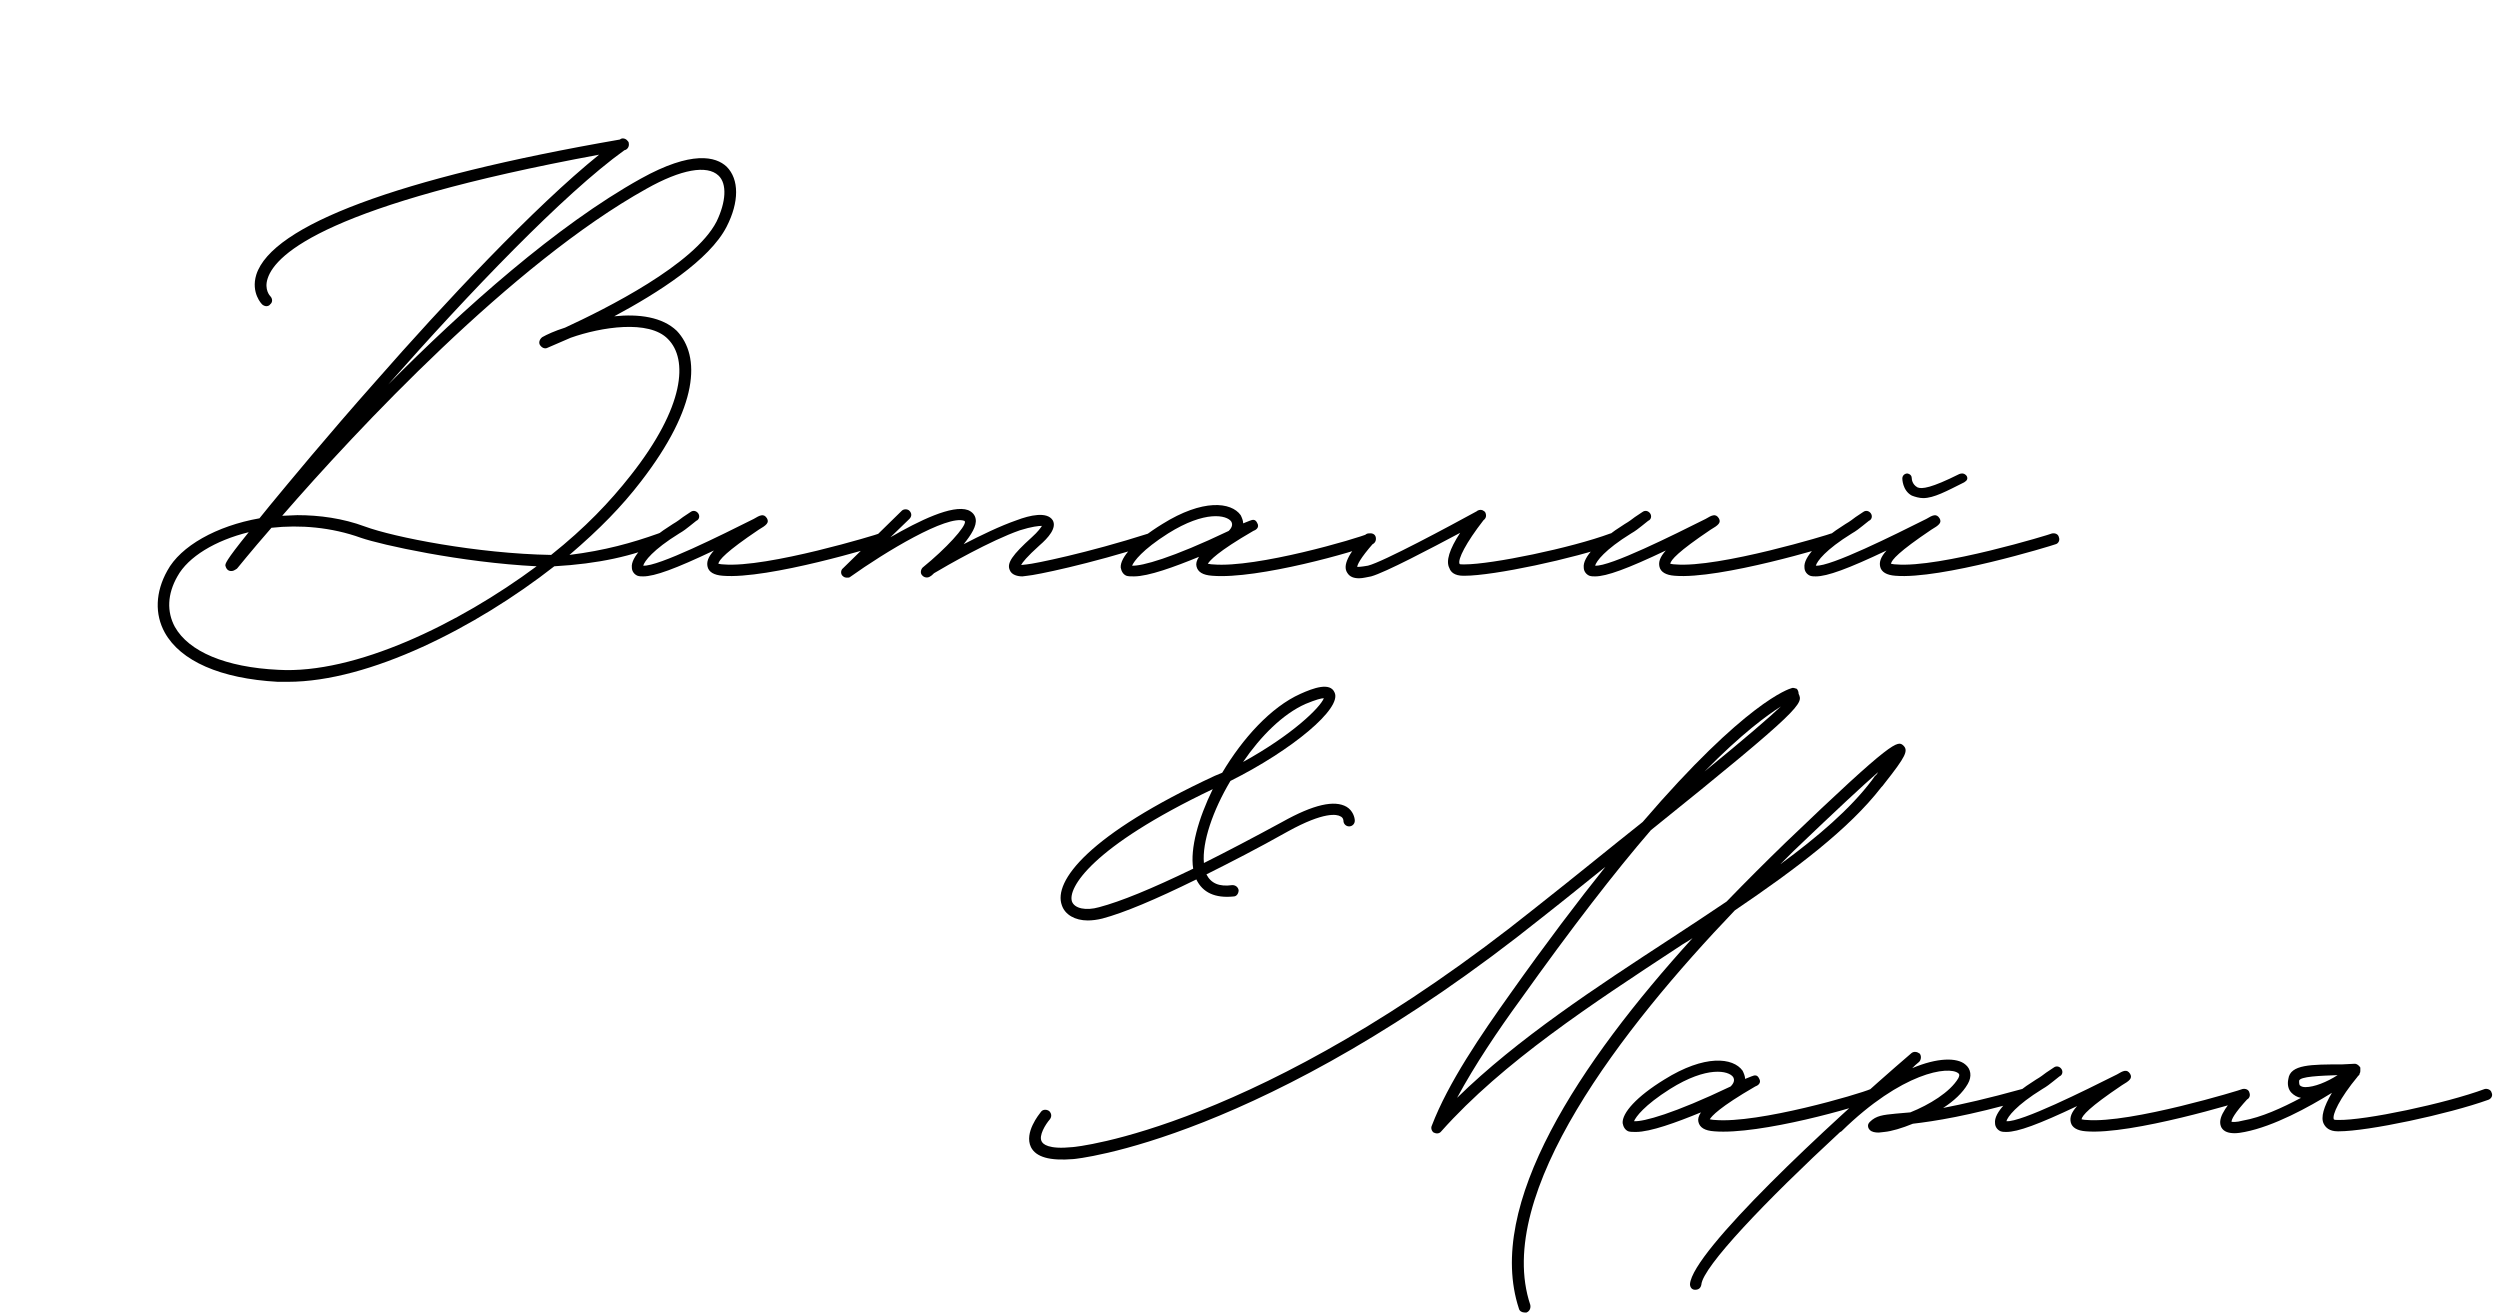 <?xml version="1.0" encoding="UTF-8"?> <svg xmlns="http://www.w3.org/2000/svg" width="198" height="104" viewBox="0 0 198 104" fill="none"><path d="M57.55 13.2C58.55 14.2 58.55 16 57.55 17.95C56.2 20.6 52.1 23.2 48.65 25.05C50.6 24.85 52.45 25.1 53.6 26.2C55.5 28.2 55.35 32.2 50.75 38.15C49.25 40.1 47.5 41.9 45.1 43.95C47.9 43.6 50.05 43 52.15 42.25C52.35 42.15 52.5 42.2 52.7 42.4C52.85 42.6 52.8 42.9 52.6 43C50.1 44.05 47.4 44.65 43.9 44.85C37.7 49.7 29.25 54 22.8 54H22C17.45 53.75 14.3 52.35 13.05 50.1C12.25 48.65 12.3 46.9 13.25 45.2C14.3 43.25 17.15 41.65 20.55 41.05L21.4 40C22.85 38.25 25.85 34.6 29.8 30.15C35.1 24.1 42.3 16.4 47.45 12.25C26.1 16.2 21.85 20.05 21.2 22.05C20.9 22.95 21.4 23.45 21.4 23.45C21.6 23.65 21.6 23.95 21.4 24.1C21.35 24.2 21.2 24.25 21.1 24.25C21 24.25 20.85 24.2 20.75 24.1C20.75 24.1 19.85 23.2 20.3 21.75C21.55 17.85 31.5 14.1 49.1 11.05C49.25 10.9 49.55 10.95 49.7 11.15C49.75 11.2 49.8 11.25 49.8 11.35C49.85 11.6 49.7 11.85 49.45 11.9C44.65 15.35 37.15 23.2 30.75 30.45C36.75 24.4 44.1 17.85 50.75 14.15C54.8 11.9 56.7 12.4 57.55 13.2ZM56.75 17.55C57.5 16 57.6 14.55 56.9 13.9C56 13.05 53.95 13.4 51.2 14.95C40.6 20.85 28.25 34.05 22.35 40.85L23.55 40.8C25.3 40.8 27.15 41.05 28.9 41.7C31.2 42.55 37.8 43.85 43.65 43.95C46.35 41.8 48.3 39.75 49.95 37.65C54.25 32.2 54.5 28.45 52.9 26.85C51.4 25.3 47.6 25.9 45.2 26.75L43.35 27.55C43.15 27.65 42.9 27.55 42.75 27.3C42.65 27.1 42.75 26.85 42.95 26.7C43.3 26.5 43.95 26.2 44.75 25.95C48 24.45 55 20.95 56.75 17.55ZM22.05 53.05C28.1 53.4 36.3 49.45 42.5 44.85C36.5 44.55 30.2 43.15 28.6 42.6C26.25 41.75 23.75 41.55 21.5 41.8C19.8 43.75 18.85 44.95 18.8 45L18.75 45.05C18.65 45.1 18.45 45.3 18.15 45.2C18 45.15 17.9 45 17.85 44.8C17.85 44.65 17.8 44.5 19.7 42.15C17.05 42.8 14.9 44.1 14.05 45.65C13.25 47.05 13.2 48.45 13.85 49.65C14.95 51.6 17.85 52.85 22.05 53.05ZM50.943 45.65C50.793 45.65 50.643 45.65 50.493 45.6C50.243 45.5 50.043 45.25 50.043 44.95C49.943 44.15 51.143 42.85 53.293 41.5C53.643 41.3 53.893 41.1 54.093 40.95L54.693 40.55C54.893 40.4 55.143 40.45 55.293 40.65C55.443 40.85 55.393 41.15 55.143 41.25L54.643 41.65C54.393 41.85 54.143 42.05 53.793 42.25C51.693 43.55 51.043 44.45 50.943 44.8C52.093 44.9 57.193 42.35 59.693 41.1C60.193 40.8 60.493 40.65 60.743 41.05C60.943 41.4 60.693 41.6 60.093 41.95C57.493 43.7 56.943 44.35 56.893 44.65C56.943 44.65 57.093 44.7 57.293 44.7C60.743 45 69.593 42.3 69.643 42.25C69.893 42.2 70.143 42.3 70.193 42.55C70.293 42.8 70.143 43.05 69.943 43.1C69.543 43.25 60.843 45.9 57.243 45.6C56.543 45.55 56.143 45.3 56.043 44.9C55.943 44.5 56.093 44.1 56.543 43.6C53.493 45.05 51.843 45.65 50.943 45.65ZM91.523 42.55C91.623 42.8 91.473 43.05 91.223 43.1C86.223 44.7 82.023 45.55 81.373 45.6L80.973 45.65C80.623 45.65 80.123 45.55 79.973 45.15C79.723 44.6 80.173 43.95 81.723 42.55C82.223 42.1 82.423 41.8 82.523 41.65C82.273 41.65 81.723 41.7 80.773 42C78.473 42.8 74.973 44.8 73.973 45.4C73.873 45.5 73.773 45.6 73.673 45.65C73.473 45.8 73.173 45.75 73.023 45.55C72.873 45.4 72.923 45.1 73.073 44.95C74.923 43.45 76.523 41.7 76.423 41.3L76.373 41.25C75.023 40.75 70.123 43.7 67.323 45.7C67.273 45.75 67.173 45.75 67.073 45.75C66.923 45.75 66.823 45.7 66.723 45.6C66.573 45.45 66.573 45.15 66.773 45L71.423 40.45C71.573 40.3 71.873 40.3 72.023 40.45C72.223 40.65 72.223 40.9 72.023 41.1L70.523 42.55C72.773 41.25 75.423 39.95 76.673 40.4C77.023 40.55 77.223 40.8 77.273 41.1C77.373 41.65 76.923 42.35 76.323 43.1C77.673 42.4 79.223 41.65 80.523 41.2C81.573 40.8 82.923 40.5 83.373 41.2C83.723 41.8 83.023 42.6 82.323 43.2C81.323 44.1 80.973 44.55 80.873 44.75L81.323 44.7C81.923 44.65 86.123 43.8 90.973 42.25C91.223 42.2 91.473 42.3 91.523 42.55ZM89.811 45.65C89.561 45.65 89.361 45.65 89.211 45.6C88.961 45.5 88.811 45.25 88.761 44.95C88.711 44.15 89.861 42.85 92.061 41.5C95.261 39.5 97.511 39.75 98.261 40.8C98.361 41 98.461 41.25 98.461 41.45L98.961 41.25C99.211 41.15 99.411 41.1 99.561 41.4C99.811 41.8 99.411 42 99.261 42.05C96.411 43.7 95.811 44.4 95.661 44.65C95.761 44.65 95.861 44.7 96.061 44.7C99.511 45 107.511 42.65 108.411 42.25C108.661 42.2 108.911 42.3 108.961 42.55C109.011 42.8 108.911 43 108.711 43.1C107.511 43.65 99.611 45.9 96.011 45.6C95.261 45.55 94.861 45.3 94.761 44.85C94.711 44.65 94.761 44.4 94.961 44.1C93.011 44.9 90.961 45.65 89.811 45.65ZM89.661 44.8C90.411 44.85 92.811 44.2 97.311 42.05C97.561 41.8 97.661 41.55 97.511 41.3C97.161 40.8 95.461 40.4 92.511 42.25C90.461 43.55 89.811 44.45 89.661 44.8ZM128.094 42.55C128.194 42.75 128.044 43 127.844 43.1C124.644 44.25 118.294 45.6 115.994 45.6H115.894C115.194 45.6 114.894 45.3 114.794 45C114.494 44.45 114.794 43.5 115.644 42.2C113.394 43.4 109.694 45.35 108.594 45.65C108.294 45.7 107.944 45.8 107.644 45.8C107.244 45.8 106.894 45.7 106.694 45.35C106.344 44.8 106.744 43.9 108.094 42.4C108.244 42.2 108.544 42.2 108.744 42.35C108.894 42.5 108.944 42.8 108.794 43C107.694 44.25 107.494 44.75 107.494 44.9C107.544 44.9 107.794 44.9 108.344 44.8C109.544 44.5 114.844 41.65 116.944 40.5C117.044 40.4 117.244 40.35 117.394 40.4C117.494 40.45 117.594 40.5 117.644 40.6C117.744 40.85 117.694 41.05 117.494 41.2C116.094 43 115.444 44.3 115.594 44.65C115.594 44.7 115.744 44.7 115.894 44.7H115.994C118.144 44.7 124.444 43.4 127.544 42.25C127.744 42.2 127.994 42.3 128.094 42.55ZM126.333 45.65C126.183 45.65 126.033 45.65 125.883 45.6C125.633 45.5 125.433 45.25 125.433 44.95C125.333 44.15 126.533 42.85 128.683 41.5C129.033 41.3 129.283 41.1 129.483 40.95L130.083 40.55C130.283 40.4 130.533 40.45 130.683 40.65C130.833 40.85 130.783 41.15 130.533 41.25L130.033 41.65C129.783 41.85 129.533 42.05 129.183 42.25C127.083 43.55 126.433 44.45 126.333 44.8C127.483 44.9 132.583 42.35 135.083 41.1C135.583 40.8 135.883 40.65 136.133 41.05C136.333 41.4 136.083 41.6 135.483 41.95C132.883 43.7 132.333 44.35 132.283 44.65C132.333 44.65 132.483 44.7 132.683 44.7C136.133 45 144.983 42.3 145.033 42.25C145.283 42.2 145.533 42.3 145.583 42.55C145.683 42.8 145.533 43.05 145.333 43.1C144.933 43.25 136.233 45.9 132.633 45.6C131.933 45.55 131.533 45.3 131.433 44.9C131.333 44.5 131.483 44.1 131.933 43.6C128.883 45.05 127.233 45.65 126.333 45.65ZM152.314 39.45C152.014 39.45 151.664 39.35 151.414 39.25C150.664 38.85 150.664 37.9 150.664 37.9C150.664 37.65 150.864 37.5 151.064 37.5C151.314 37.55 151.414 37.7 151.414 37.9C151.414 37.9 151.414 38.35 151.864 38.6C152.214 38.75 152.964 38.65 155.164 37.55C155.414 37.45 155.614 37.5 155.764 37.7C155.864 37.9 155.814 38.05 155.564 38.2C154.164 38.9 153.164 39.45 152.314 39.45ZM143.814 45.65C143.664 45.65 143.514 45.65 143.364 45.6C143.114 45.5 142.914 45.25 142.914 44.95C142.814 44.15 144.014 42.85 146.164 41.5C146.514 41.3 146.764 41.1 146.964 40.95L147.564 40.55C147.764 40.4 148.014 40.45 148.164 40.65C148.314 40.85 148.264 41.15 148.014 41.25L147.514 41.65C147.264 41.85 147.014 42.05 146.664 42.25C144.564 43.55 143.914 44.45 143.814 44.8C144.964 44.9 150.064 42.35 152.564 41.1C153.064 40.8 153.364 40.65 153.614 41.05C153.814 41.4 153.564 41.6 152.964 41.95C150.364 43.7 149.814 44.35 149.764 44.65C149.814 44.65 149.964 44.7 150.164 44.7C153.614 45 162.464 42.3 162.514 42.25C162.764 42.2 163.014 42.3 163.064 42.55C163.164 42.8 163.014 43.05 162.814 43.1C162.414 43.25 153.714 45.9 150.114 45.6C149.414 45.55 149.014 45.3 148.914 44.9C148.814 44.5 148.964 44.1 149.414 43.6C146.364 45.05 144.714 45.65 143.814 45.65Z" fill="black"></path><path d="M120.75 103.95C120.55 103.95 120.35 103.85 120.3 103.65C117.6 95.45 125.1 84.15 134.05 74.3C133.7 74.55 133.3 74.75 132.95 75C126.1 79.5 119.05 84.1 114.15 89.6C114 89.8 113.75 89.8 113.55 89.7C113.4 89.6 113.3 89.35 113.4 89.15C114.7 85.75 117.3 81.95 119.65 78.65C122.45 74.7 124.95 71.4 127.15 68.65C125.65 69.85 124 71.2 122.15 72.65C100.05 90.35 85.15 91.8 85 91.8C83.15 91.95 82.05 91.65 81.65 90.85C81.1 89.7 82.3 88.25 82.45 88.05C82.6 87.85 82.9 87.85 83.1 88C83.3 88.2 83.3 88.45 83.15 88.65C82.8 89.05 82.25 89.95 82.5 90.4C82.6 90.6 83 91.05 84.95 90.85C85.1 90.85 99.7 89.45 121.6 71.9C124.9 69.3 127.7 67 130.1 65.1C138.25 55.6 141.7 54.55 141.9 54.5C142 54.45 142.15 54.5 142.3 54.55C142.4 54.65 142.45 54.8 142.45 54.95C142.8 55.7 142.95 55.95 130.75 65.75C127.9 69.05 124.5 73.45 120.4 79.2C118.65 81.6 116.8 84.35 115.4 86.95C120.2 82.25 126.4 78.2 132.45 74.25C133.9 73.3 135.35 72.35 136.75 71.4C138.3 69.8 139.85 68.25 141.4 66.75C150.05 58.45 150.3 58.65 150.75 59.05C151.15 59.45 150.95 59.9 149.25 62.05C149.15 62.2 149.05 62.3 149 62.35C146.45 65.65 142.2 68.85 137.4 72.1C128.55 81.35 118.25 94.55 121.2 103.35C121.25 103.6 121.15 103.85 120.9 103.95H120.75ZM135 61.1C138.25 58.45 140.15 56.8 141.05 55.95C139.95 56.65 137.95 58.1 135 61.1ZM141 68.45C144 66.25 146.55 64.05 148.25 61.8L148.5 61.45C148.6 61.4 148.65 61.3 148.75 61.15C147.55 62.2 145.5 64.1 142.05 67.4L141 68.45ZM129.563 89.65C129.313 89.65 129.113 89.65 128.963 89.6C128.713 89.5 128.563 89.25 128.513 88.95C128.463 88.15 129.613 86.85 131.813 85.5C135.013 83.5 137.263 83.75 138.013 84.8C138.113 85 138.213 85.25 138.213 85.45L138.713 85.25C138.963 85.15 139.163 85.1 139.313 85.4C139.563 85.8 139.163 86 139.013 86.05C136.163 87.7 135.563 88.4 135.413 88.65C135.513 88.65 135.613 88.7 135.813 88.7C139.263 89 147.263 86.65 148.163 86.25C148.413 86.2 148.663 86.3 148.713 86.55C148.763 86.8 148.663 87 148.463 87.1C147.263 87.65 139.363 89.9 135.763 89.6C135.013 89.55 134.613 89.3 134.513 88.85C134.463 88.65 134.513 88.4 134.713 88.1C132.763 88.9 130.713 89.65 129.563 89.65ZM129.413 88.8C130.163 88.85 132.563 88.2 137.063 86.05C137.313 85.8 137.413 85.55 137.263 85.3C136.913 84.8 135.213 84.4 132.263 86.25C130.213 87.55 129.563 88.45 129.413 88.8ZM160.696 86.55C160.746 86.8 160.646 87.05 160.396 87.1C155.846 88.4 153.196 88.8 151.496 89C150.646 89.35 149.796 89.6 149.246 89.65L148.796 89.7C148.496 89.7 148.246 89.65 148.096 89.5C147.996 89.4 147.946 89.3 147.946 89.15C147.946 89.05 147.996 88.95 148.096 88.85C148.596 88.35 149.146 88.3 150.146 88.2L151.296 88.1C152.796 87.5 154.446 86.5 155.096 85.4C155.246 85.1 155.146 85.05 155.096 85C154.346 84.4 150.646 84.9 145.846 89.6C145.796 89.65 145.746 89.65 145.746 89.65C139.796 95.15 134.846 100.35 134.746 101.75C134.696 102 134.546 102.15 134.246 102.15C133.996 102.15 133.846 101.95 133.846 101.7C134.046 99.1 144.746 89.1 151.396 83.4C151.596 83.25 151.846 83.3 152.046 83.45C152.196 83.65 152.146 83.95 151.996 84.1C151.796 84.25 151.596 84.45 151.446 84.6C153.446 83.75 154.996 83.75 155.646 84.3C156.096 84.65 156.196 85.25 155.846 85.85C155.446 86.55 154.746 87.2 153.896 87.75C155.446 87.45 157.446 87 160.146 86.25C160.396 86.2 160.646 86.3 160.696 86.55ZM158.907 89.65C158.757 89.65 158.607 89.65 158.457 89.6C158.207 89.5 158.007 89.25 158.007 88.95C157.907 88.15 159.107 86.85 161.257 85.5C161.607 85.3 161.857 85.1 162.057 84.95L162.657 84.55C162.857 84.4 163.107 84.45 163.257 84.65C163.407 84.85 163.357 85.15 163.107 85.25L162.607 85.65C162.357 85.85 162.107 86.05 161.757 86.25C159.657 87.55 159.007 88.45 158.907 88.8C160.057 88.9 165.157 86.35 167.657 85.1C168.157 84.8 168.457 84.65 168.707 85.05C168.907 85.4 168.657 85.6 168.057 85.95C165.457 87.7 164.907 88.35 164.857 88.65C164.907 88.65 165.057 88.7 165.257 88.7C168.707 89 177.557 86.3 177.607 86.25C177.857 86.2 178.107 86.3 178.157 86.55C178.257 86.8 178.107 87.05 177.907 87.1C177.507 87.25 168.807 89.9 165.207 89.6C164.507 89.55 164.107 89.3 164.007 88.9C163.907 88.5 164.057 88.1 164.507 87.6C161.457 89.05 159.807 89.65 158.907 89.65ZM197.338 86.55C197.438 86.75 197.338 87 197.088 87.1C193.888 88.25 187.538 89.6 185.238 89.6H185.138C184.488 89.6 184.188 89.3 184.038 89C183.788 88.5 184.038 87.65 184.688 86.55C182.838 87.7 180.088 89.2 177.788 89.65C177.538 89.7 177.238 89.75 176.988 89.75C176.538 89.75 176.138 89.65 175.938 89.3C175.638 88.7 175.988 87.95 177.388 86.4C177.538 86.2 177.788 86.2 177.988 86.35C178.188 86.5 178.188 86.8 178.038 87C176.938 88.2 176.738 88.65 176.738 88.85C176.838 88.85 177.088 88.9 177.638 88.75C179.088 88.5 180.738 87.75 182.238 86.95C181.938 86.9 181.688 86.75 181.488 86.55C181.238 86.3 181.138 85.9 181.238 85.45C181.388 84.3 183.038 84.3 185.488 84.3L186.488 84.25C186.688 84.25 186.838 84.4 186.938 84.55V84.8C186.938 84.85 186.938 84.95 186.888 85C186.888 85.1 186.838 85.15 186.788 85.2C186.788 85.2 186.738 85.2 186.738 85.25C185.288 87 184.688 88.3 184.838 88.65C184.888 88.7 184.988 88.7 185.188 88.7C187.288 88.75 193.688 87.4 196.788 86.25C196.988 86.2 197.288 86.3 197.338 86.55ZM182.088 85.6C182.088 85.7 182.088 85.85 182.138 85.95C182.238 86.05 182.388 86.1 182.588 86.1C183.288 86.1 184.288 85.7 185.138 85.15C183.788 85.2 182.138 85.25 182.088 85.6Z" fill="black"></path><path d="M86.15 72.9C85.15 72.9 84.35 72.45 84.1 71.7C83.4 69.8 86.2 66.1 96.2 61.45L96.8 61.2C98.4 58.5 100.65 56 103 54.95C104 54.5 105.35 54 105.7 54.85C106.3 56.1 102.35 59.4 97.45 61.85C96.05 64.2 95.2 66.7 95.35 68.35C97.15 67.45 99.25 66.35 101.55 65.1C104.05 63.7 105.7 63.35 106.65 63.9C107.15 64.2 107.3 64.75 107.3 65C107.3 65.25 107.1 65.45 106.85 65.45C106.6 65.45 106.4 65.25 106.4 65C106.4 65 106.4 64.75 106.15 64.65C105.9 64.5 104.9 64.25 102 65.85C99.6 67.2 97.45 68.3 95.55 69.25C95.9 69.95 96.55 70.25 97.6 70.1C97.85 70.1 98.05 70.25 98.1 70.5C98.1 70.75 97.95 71 97.7 71C96.25 71.15 95.25 70.7 94.75 69.65C91.5 71.25 89 72.3 87.3 72.75C86.9 72.85 86.5 72.9 86.15 72.9ZM98.45 60.35C102.35 58.2 104.55 56.05 104.85 55.3C104.65 55.3 104.25 55.4 103.4 55.75C101.6 56.55 99.85 58.3 98.45 60.35ZM87.05 71.85C88.75 71.4 91.2 70.4 94.5 68.8C94.25 67.2 94.9 64.85 96.05 62.5C86.4 67.1 84.55 70.35 84.9 71.4C85.1 71.95 86 72.15 87.05 71.85Z" fill="black"></path></svg> 
